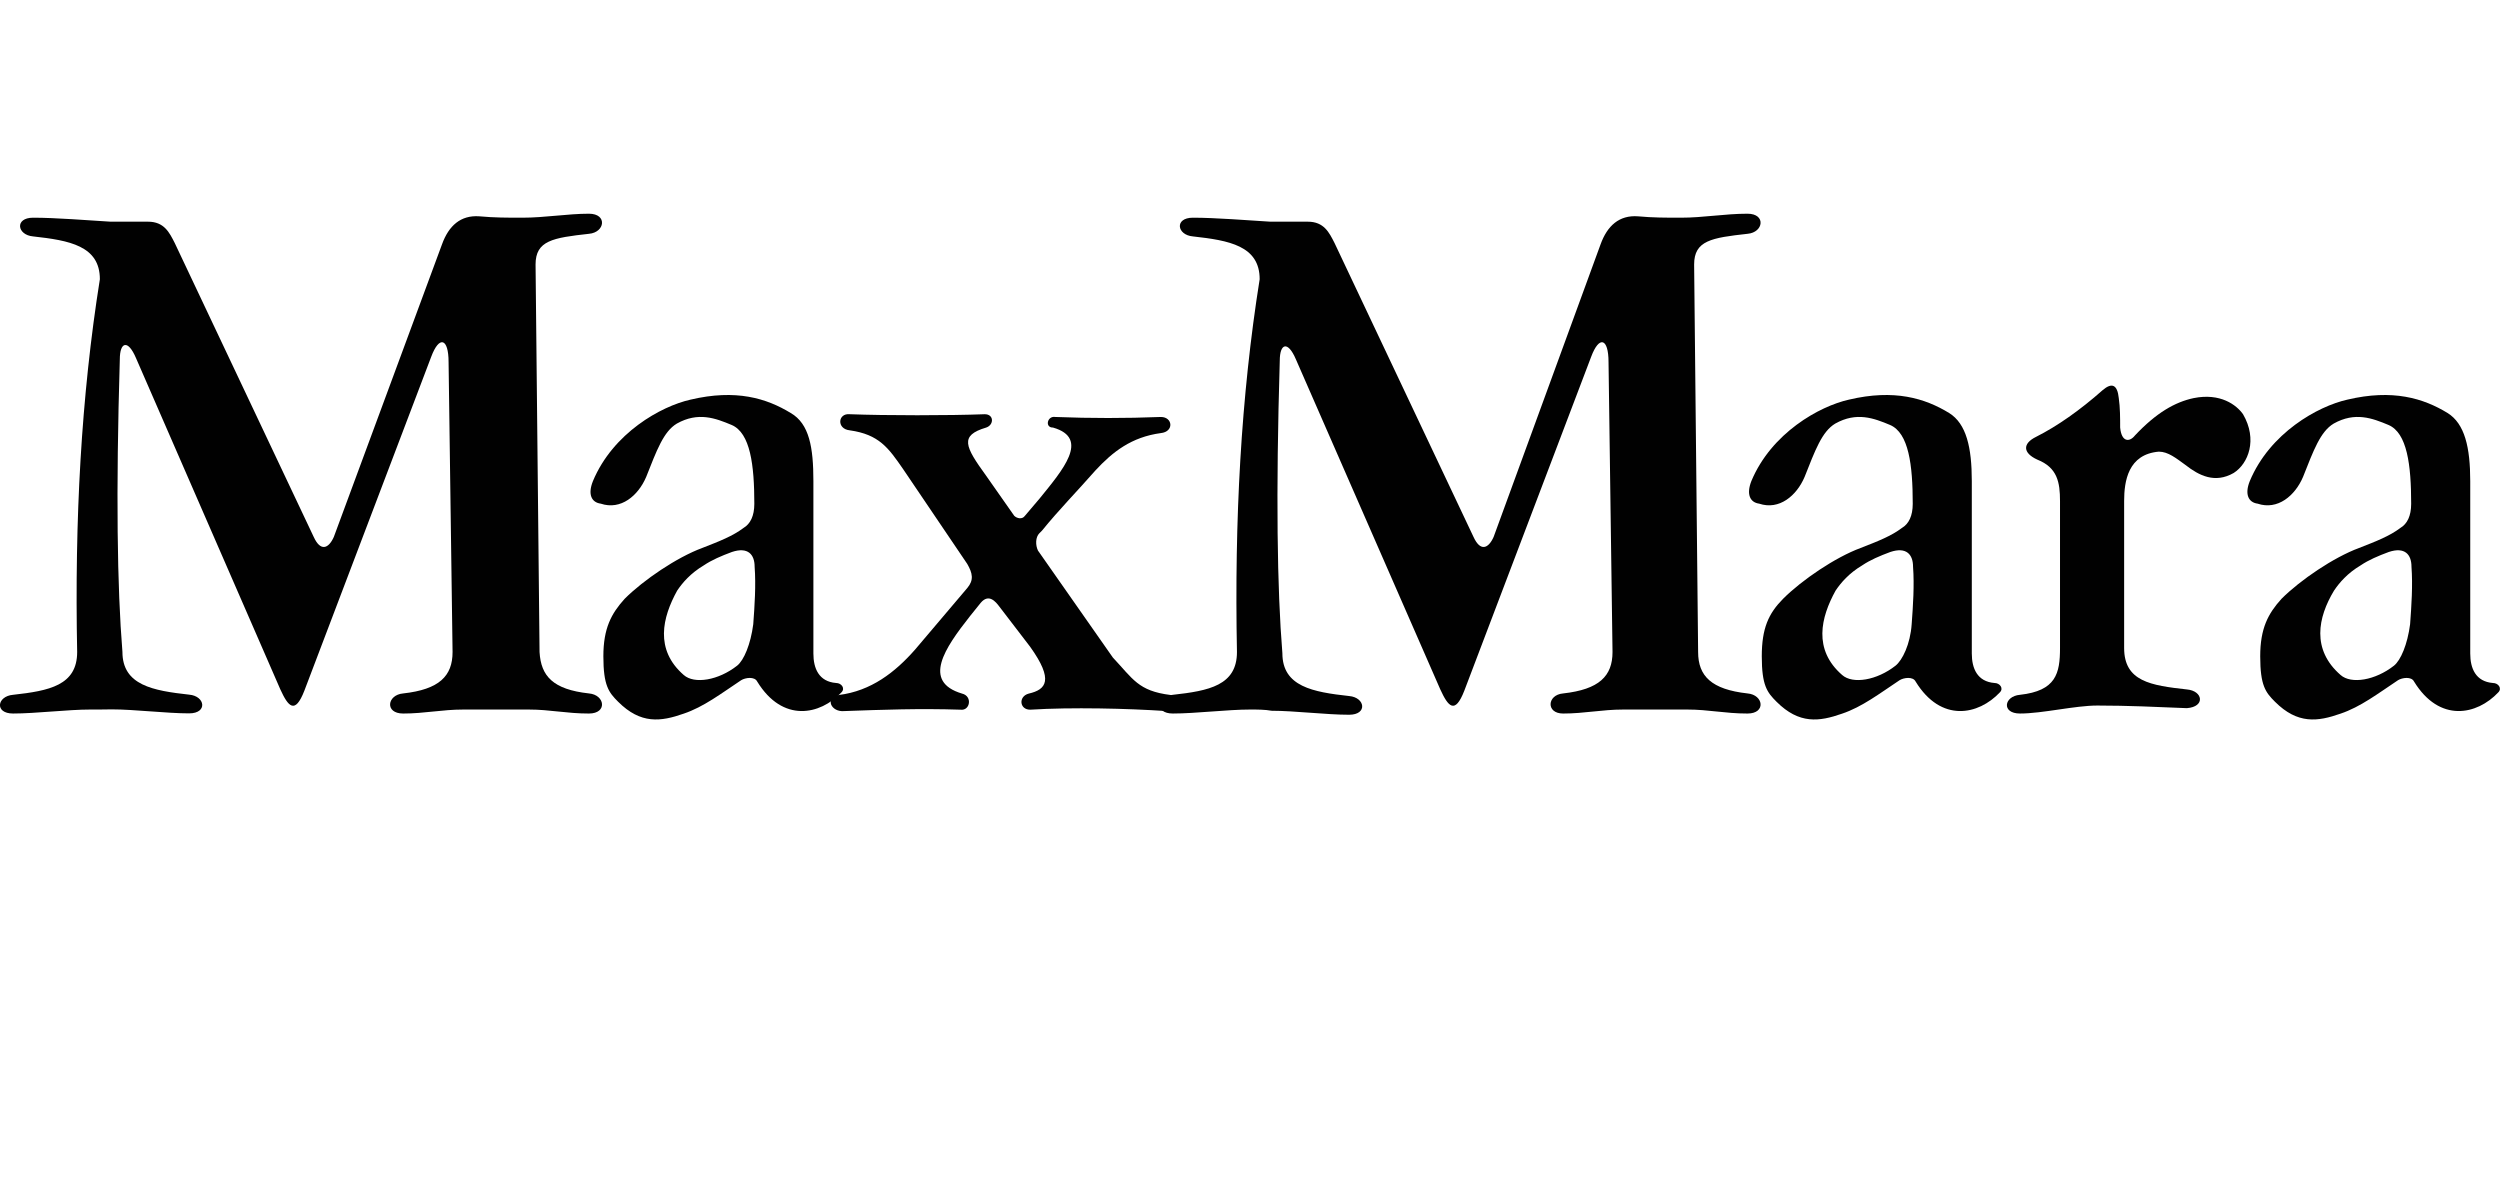 <?xml version="1.0" encoding="utf-8"?>
<!-- Generator: Adobe Illustrator 23.1.0, SVG Export Plug-In . SVG Version: 6.00 Build 0)  -->
<svg version="1.1" id="Livello_1" xmlns="http://www.w3.org/2000/svg" xmlns:xlink="http://www.w3.org/1999/xlink" x="0px" y="0px"
	 viewBox="0 0 162.96 77" style="enable-background:new 0 0 162.96 77;" xml:space="preserve">
<style type="text/css">
	.st0{fill:#010101;}
	.st1{fill:#E21F26;}
	.st2{fill:#231F20;}
	.st3{fill-rule:evenodd;clip-rule:evenodd;fill:#010101;}
	.st4{fill:#F7ED42;}
	.st5{fill:#CC272A;}
	.st6{fill-rule:evenodd;clip-rule:evenodd;fill:#FFFFFF;}
	.st7{fill:#FFFFFF;}
	.st8{fill-rule:evenodd;clip-rule:evenodd;fill:#4771B1;}
	.st9{fill:#C3342E;}
	.st10{fill:#B32025;}
	.st11{fill:#431713;}
	.st12{fill-rule:evenodd;clip-rule:evenodd;fill:#408577;}
	.st13{fill:#49C8F5;}
	.st14{fill:#209FDA;}
	.st15{fill:#B7B6BA;}
</style>
<g>
	<path class="st3" d="M5.9,46.25c-1.48,0-3.57,0.26-5.05,0.26c-1.22,0-1.05-1.13,0-1.22c2.35-0.26,4.18-0.61,4.18-2.79
		c-0.17-8.62,0.26-16.64,1.48-24.3c0-2.18-2-2.53-4.35-2.79c-1.05-0.09-1.22-1.22,0-1.22c1.48,0,3.57,0.17,5.05,0.26
		c0.78,0,1.65,0,2.44,0c1.05,0,1.39,0.7,1.74,1.39l9.06,19.16c0.44,0.96,0.96,0.78,1.31,0l7.05-19.07c0.44-1.22,1.22-1.92,2.44-1.83
		c0.96,0.09,1.83,0.09,2.79,0.09c1.48,0,2.96-0.26,4.35-0.26c1.22,0,1.05,1.22,0,1.31c-2.35,0.26-3.48,0.44-3.48,2l0.26,25.26
		c0.09,1.57,0.87,2.44,3.22,2.7c1.05,0.09,1.22,1.31,0,1.31c-1.48,0-2.53-0.26-3.92-0.26c-1.48,0-2.79,0-4.27,0
		c-1.39,0-2.53,0.26-3.92,0.26c-1.22,0-1.05-1.22,0-1.31c2.35-0.26,3.22-1.13,3.22-2.7l-0.26-18.9c0-1.57-0.61-1.74-1.13-0.35
		l-8.27,21.77c-0.61,1.57-1.05,1.05-1.57-0.09l-9.41-21.6c-0.52-1.22-1.05-1.05-1.05,0.09c-0.26,8.71-0.17,14.89,0.17,19.07
		c0,2.18,2,2.53,4.35,2.79c1.05,0.09,1.22,1.22,0,1.22c-1.48,0-3.57-0.26-5.05-0.26C6.86,46.25,6.34,46.25,5.9,46.25L5.9,46.25z"/>
	<path class="st3" d="M81.5,46.25c-1.48,0-3.57,0.26-5.05,0.26c-1.22,0-1.05-1.13,0-1.22c2.35-0.26,4.18-0.61,4.18-2.79
		c-0.17-8.62,0.26-16.64,1.48-24.3c0-2.18-2-2.53-4.35-2.79c-1.05-0.09-1.22-1.22,0-1.22c1.48,0,3.57,0.17,5.05,0.26
		c0.78,0,1.65,0,2.44,0c1.05,0,1.39,0.7,1.74,1.39l9.06,19.16c0.44,0.96,0.96,0.78,1.31,0l6.97-19.07c0.44-1.22,1.22-1.92,2.44-1.83
		c0.96,0.09,1.83,0.09,2.79,0.09c1.48,0,2.87-0.26,4.35-0.26c1.22,0,1.05,1.22,0,1.31c-2.35,0.26-3.48,0.44-3.48,2l0.26,25.26
		c0,1.57,0.87,2.44,3.22,2.7c1.05,0.09,1.22,1.31,0,1.31c-1.48,0-2.53-0.26-3.92-0.26s-2.79,0-4.18,0s-2.53,0.26-3.92,0.26
		c-1.13,0-1.05-1.22,0-1.31c2.35-0.26,3.22-1.13,3.22-2.7l-0.26-18.9c0-1.57-0.61-1.74-1.13-0.35l-8.27,21.77
		c-0.61,1.57-1.05,1.05-1.57-0.09l-9.41-21.51c-0.52-1.22-1.05-1.05-1.05,0.09c-0.26,8.71-0.17,14.89,0.17,19.07
		c0,2.18,2,2.53,4.35,2.79c1.05,0.09,1.22,1.22,0,1.22c-1.48,0-3.57-0.26-5.05-0.26C82.46,46.25,81.94,46.25,81.5,46.25L81.5,46.25z
		"/>
	<path class="st3" d="M38.65,31.36c1.31-3.14,4.44-4.88,6.36-5.31c2.96-0.7,4.96-0.09,6.53,0.87c1.22,0.7,1.48,2.26,1.48,4.44V42.6
		c0,0.96,0.35,1.83,1.48,1.92c0.35,0,0.61,0.35,0.35,0.61c-1.39,1.48-3.83,2-5.49-0.7c-0.17-0.35-0.78-0.26-1.05-0.09
		c-1.31,0.87-2.44,1.74-3.75,2.18c-1.48,0.52-2.79,0.7-4.27-0.78c-0.61-0.61-0.96-1.05-0.96-2.96c0-1.83,0.52-2.79,1.39-3.75
		c1.22-1.22,3.4-2.7,5.05-3.31c1.13-0.44,2-0.78,2.7-1.31c0.44-0.26,0.7-0.78,0.7-1.57c0-2.53-0.26-4.62-1.48-5.14
		c-1.05-0.44-2.18-0.87-3.57-0.09c-0.87,0.52-1.31,1.74-2,3.48c-0.52,1.22-1.65,2.18-2.96,1.74C38.56,32.75,38.3,32.23,38.65,31.36
		L38.65,31.36z M44.14,38.5c0.35-0.52,0.87-1.13,1.74-1.65c0.52-0.35,1.13-0.61,1.83-0.87c1.05-0.35,1.48,0.17,1.48,0.96
		c0.09,1.22,0,2.53-0.09,3.75c-0.17,1.31-0.61,2.35-1.05,2.7c-1.22,0.96-2.79,1.22-3.48,0.61C42.66,42.34,43.18,40.24,44.14,38.5
		L44.14,38.5z"/>
	<path class="st3" d="M114.16,31.36c1.31-3.14,4.44-4.88,6.36-5.31c2.96-0.7,4.96-0.09,6.53,0.87c1.13,0.7,1.48,2.26,1.48,4.44V42.6
		c0,0.96,0.35,1.83,1.48,1.92c0.35,0,0.61,0.35,0.35,0.61c-1.39,1.48-3.83,2-5.49-0.7c-0.17-0.35-0.78-0.26-1.05-0.09
		c-1.31,0.87-2.44,1.74-3.75,2.18c-1.48,0.52-2.79,0.7-4.27-0.78c-0.61-0.61-0.96-1.05-0.96-2.96c0-1.83,0.44-2.79,1.39-3.75
		c1.22-1.22,3.4-2.7,5.05-3.31c1.13-0.44,2-0.78,2.7-1.31c0.44-0.26,0.7-0.78,0.7-1.57c0-2.53-0.26-4.62-1.48-5.14
		c-1.05-0.44-2.18-0.87-3.57-0.09c-0.87,0.52-1.31,1.74-2,3.48c-0.52,1.22-1.65,2.18-2.96,1.74
		C114.08,32.75,113.82,32.23,114.16,31.36L114.16,31.36z M119.65,38.5c0.35-0.52,0.87-1.13,1.74-1.65c0.52-0.35,1.13-0.61,1.83-0.87
		c1.05-0.35,1.48,0.17,1.48,0.96c0.09,1.22,0,2.53-0.09,3.75c-0.09,1.31-0.61,2.35-1.05,2.7c-1.22,0.96-2.79,1.22-3.48,0.61
		C118.17,42.34,118.69,40.24,119.65,38.5L119.65,38.5z"/>
	<path class="st3" d="M146.65,31.36c1.31-3.14,4.44-4.88,6.36-5.31c2.96-0.7,4.96-0.09,6.53,0.87c1.13,0.7,1.48,2.26,1.48,4.44V42.6
		c0,0.96,0.35,1.83,1.48,1.92c0.35,0,0.61,0.35,0.35,0.61c-1.39,1.48-3.83,2-5.49-0.7c-0.17-0.35-0.78-0.26-1.05-0.09
		c-1.31,0.87-2.44,1.74-3.75,2.18c-1.48,0.52-2.79,0.7-4.27-0.78c-0.61-0.61-0.96-1.05-0.96-2.96c0-1.83,0.52-2.79,1.39-3.75
		c1.22-1.22,3.4-2.7,5.05-3.31c1.13-0.44,2-0.78,2.7-1.31c0.44-0.26,0.7-0.78,0.7-1.57c0-2.53-0.26-4.62-1.48-5.14
		c-1.05-0.44-2.18-0.87-3.57-0.09c-0.87,0.52-1.31,1.74-2,3.48c-0.52,1.22-1.65,2.18-2.96,1.74
		C146.57,32.75,146.3,32.23,146.65,31.36L146.65,31.36z M152.14,38.5c0.35-0.52,0.87-1.13,1.74-1.65c0.52-0.35,1.13-0.61,1.83-0.87
		c1.05-0.35,1.48,0.17,1.48,0.96c0.09,1.22,0,2.53-0.09,3.75c-0.17,1.31-0.61,2.35-1.05,2.7c-1.22,0.96-2.79,1.22-3.48,0.61
		C150.66,42.34,151.09,40.24,152.14,38.5L152.14,38.5z"/>
	<path class="st3" d="M68.79,27.18c2.35,0.09,4.53,0.09,6.88,0c0.78,0,0.87,0.96,0,1.05c-1.92,0.26-3.14,1.22-4.27,2.44
		c-1.22,1.39-2.35,2.53-3.48,3.92l-0.17,0.17c-0.26,0.26-0.26,0.78-0.09,1.13l4.88,6.97c1.31,1.39,1.65,2.18,3.75,2.44
		c0.96,0.17,0.61,1.05-0.26,1.05c-2.53-0.17-6.18-0.26-8.88-0.09c-0.7,0-0.78-0.87-0.09-1.05c1.13-0.26,1.65-0.87,0.09-3.05l-2-2.61
		c-0.26-0.35-0.7-0.87-1.22-0.26l-0.7,0.87c-1.65,2.09-3.14,4.27-0.52,5.05c0.7,0.17,0.52,1.13-0.09,1.05
		c-2.7-0.09-5.05,0-7.58,0.09c-0.87,0.09-1.31-0.87-0.35-1.05c2.09-0.26,3.66-1.48,4.96-2.96l3.4-4.01c0.44-0.52,0.35-0.96,0-1.57
		l-4.18-6.18c-0.96-1.39-1.57-2.26-3.48-2.53c-0.87-0.09-0.78-1.13,0-1.05c2.35,0.09,6.45,0.09,8.8,0c0.61,0,0.61,0.7,0.09,0.87
		c-1.74,0.52-1.39,1.22,0,3.14l1.83,2.61c0.17,0.17,0.52,0.26,0.7,0l0.96-1.13c1.48-1.83,3.31-3.92,0.87-4.62
		C68.09,27.88,68.26,27.09,68.79,27.18L68.79,27.18z"/>
	<path class="st3" d="M136.72,45.99c-1.48,0-3.57,0.52-5.05,0.52c-1.22,0-1.05-1.13,0-1.22c2.35-0.26,2.61-1.39,2.61-3.05
		c0-3.22,0-6.36,0-9.58c0-1.22-0.17-2.18-1.48-2.7c-0.96-0.44-0.96-1.05-0.09-1.48c1.39-0.7,2.87-1.74,4.35-3.05
		c0.61-0.52,0.96-0.35,1.05,0.52c0.09,0.61,0.09,1.31,0.09,1.92c0.09,0.96,0.61,0.96,0.96,0.52c1.39-1.48,2.61-2.18,3.83-2.44
		c1.74-0.35,2.79,0.44,3.22,1.05c0.96,1.65,0.35,3.22-0.61,3.83c-1.22,0.7-2.26,0.17-3.14-0.52c-0.61-0.44-1.13-0.87-1.74-0.87
		c-2,0.17-2.26,1.92-2.26,3.22v9.58c0,2.18,1.74,2.44,4.09,2.7c1.05,0.09,1.22,1.13,0,1.22C140.64,46.08,138.64,45.99,136.72,45.99
		L136.72,45.99z"/>
</g>
</svg>
